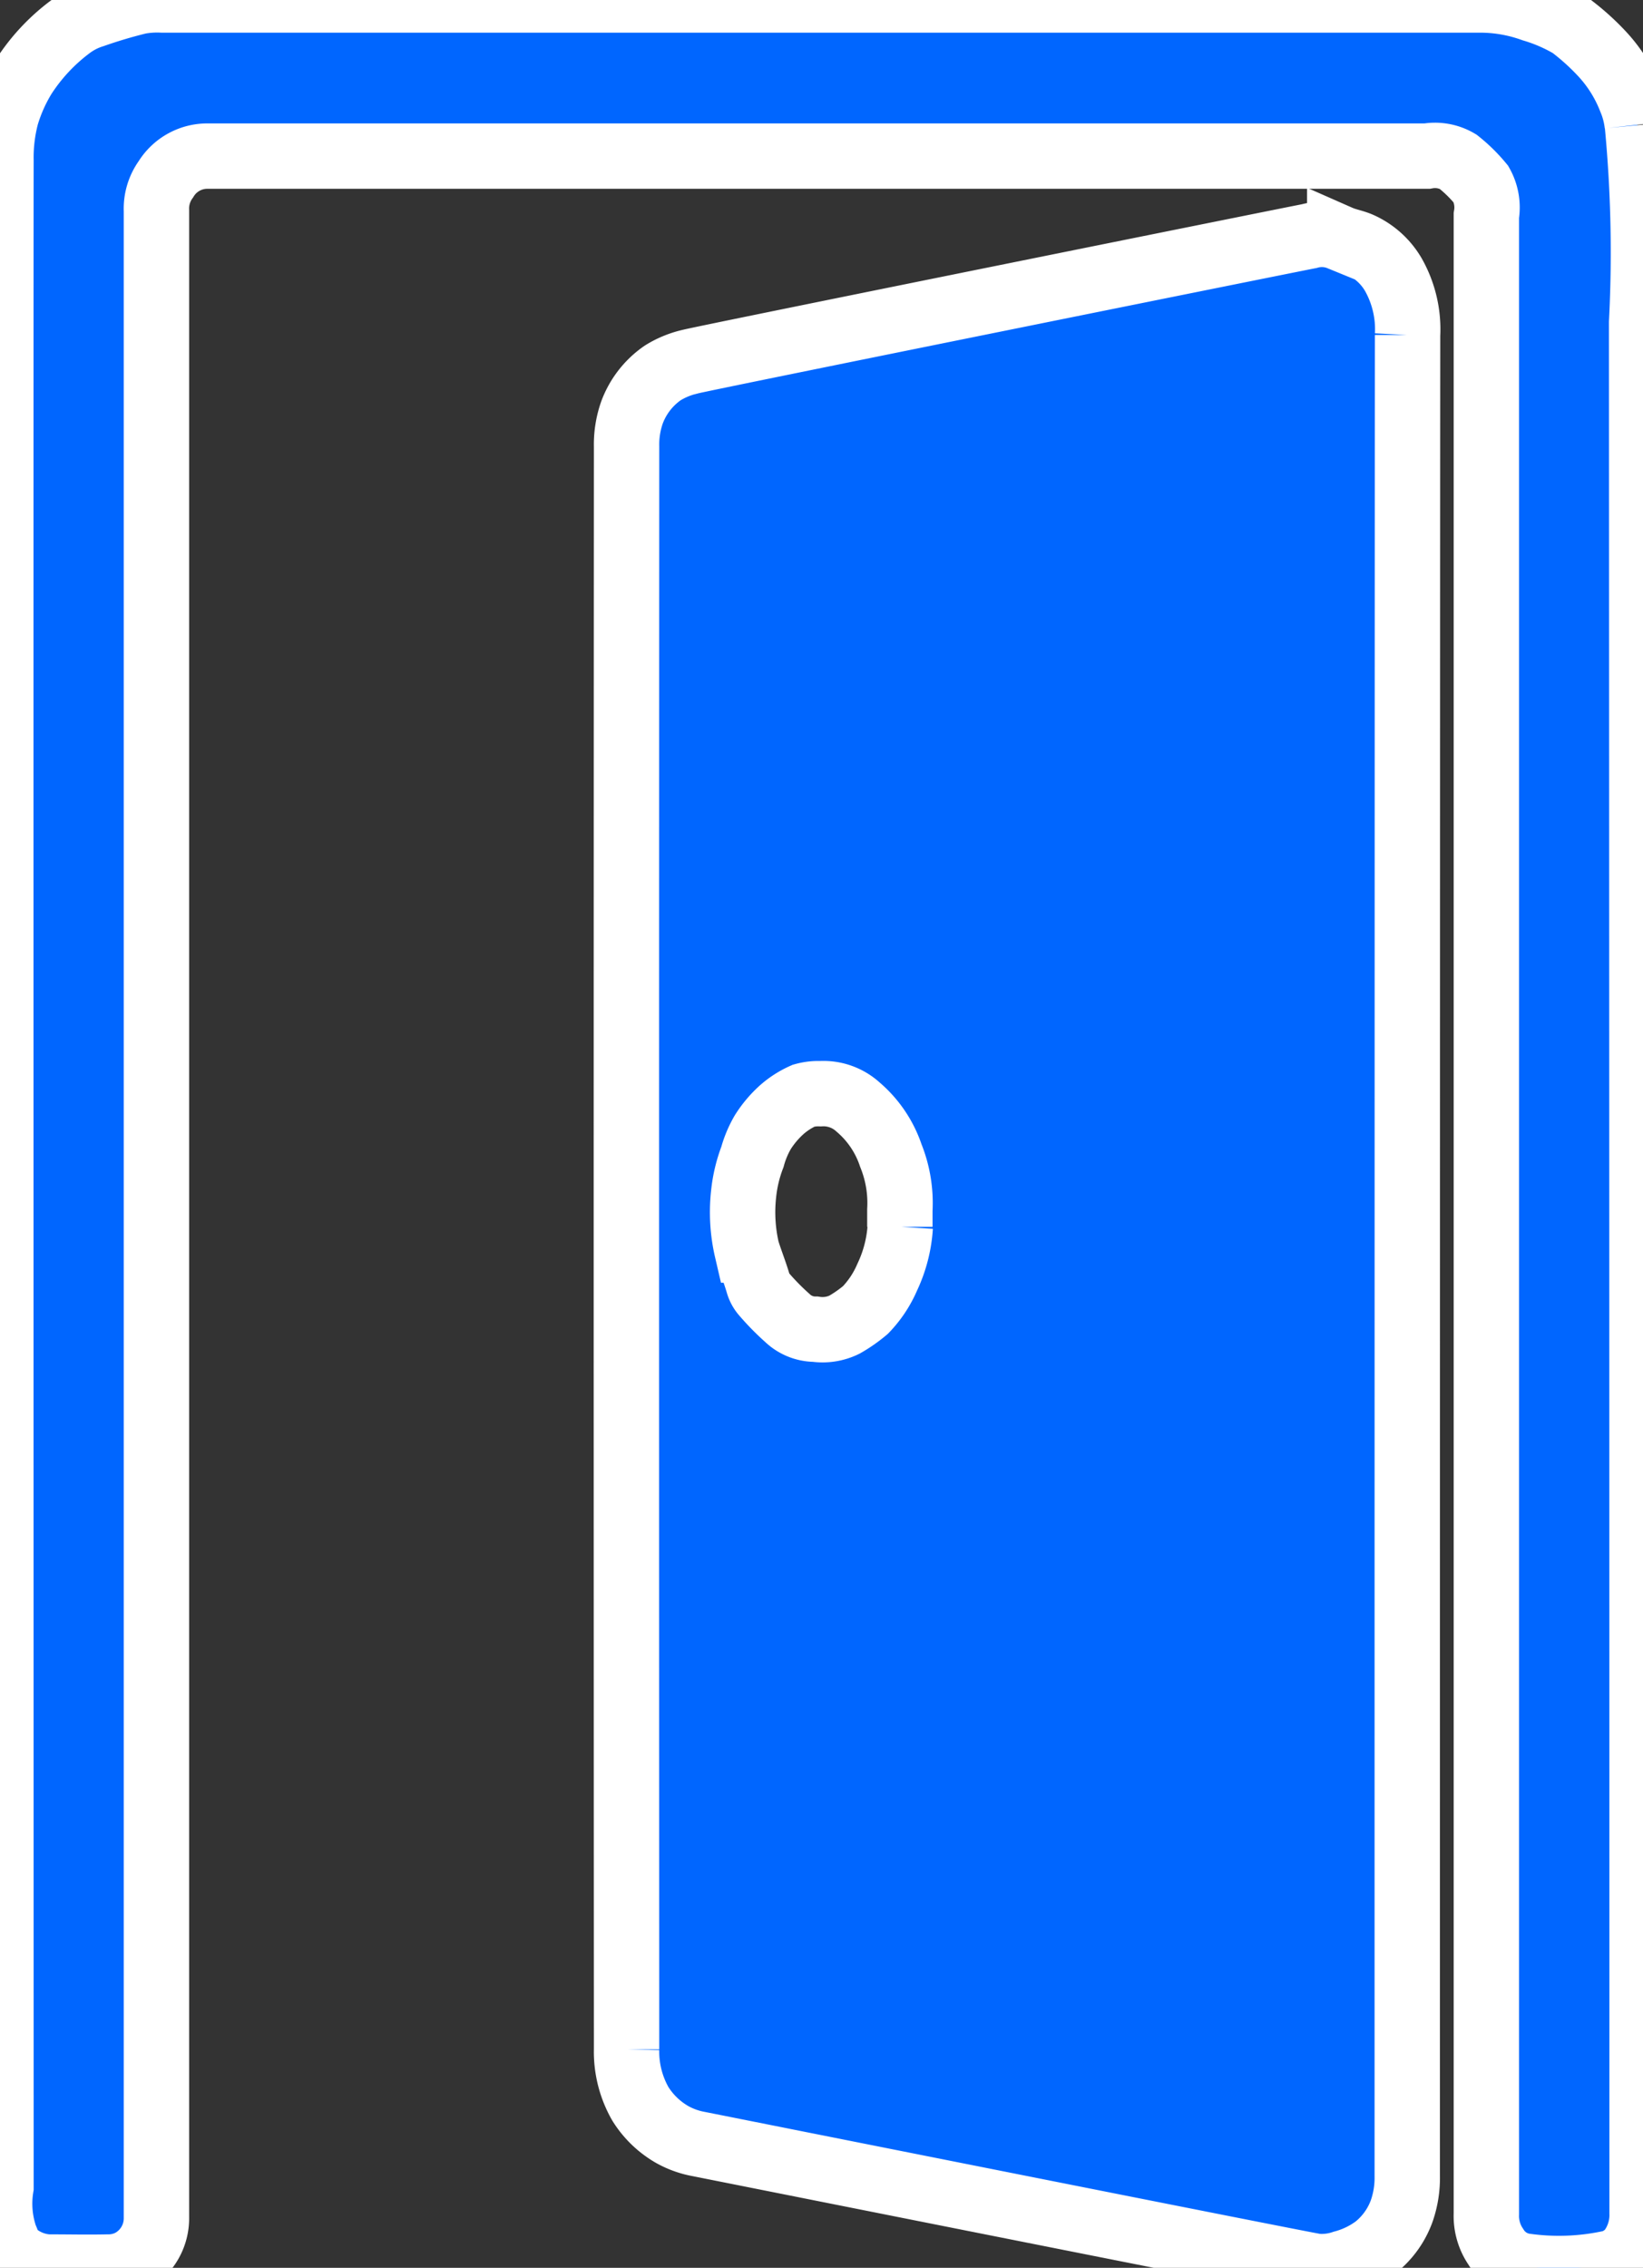 <svg xmlns="http://www.w3.org/2000/svg" width="25.131" height="34.688" viewBox="0 0 25.131 34.688">
    <rect x="0" y="0" width="25.131" height="34.688" fill="#333333" stroke="none"/>
    <defs>
        <clipPath id="voyxnousma">
            <path data-name="Rectangle 4692" style="fill:#06f;stroke:#fff" d="M0 0h25.131v34.688H0z"/>
        </clipPath>
    </defs>
    <g style="clip-path:url(#voyxnousma)">
        <path data-name="Tracé 11498" d="M106.643 67.061a1 1 0 0 0 .429-.049 1.464 1.464 0 0 0 .5-.241 1.26 1.26 0 0 0 .4-.563 1.537 1.537 0 0 0 .082-.524c0-4.716 0-23.491.005-28.163a1.7 1.7 0 0 0-.218-.924 1.115 1.115 0 0 0-.52-.461c-.1-.041-.2-.056-.3-.1a.72.72 0 0 0-.467-.027c-.189.035-9.218 1.855-9.468 1.92a1.375 1.375 0 0 0-.42.172 1.271 1.271 0 0 0-.472.61 1.479 1.479 0 0 0-.081.518q-.006 12.258 0 24.515a1.609 1.609 0 0 0 .211.833 1.389 1.389 0 0 0 .49.471 1.313 1.313 0 0 0 .405.144s9.247 1.843 9.431 1.869m-6.351-15.9a2.108 2.108 0 0 1-.2.773 1.666 1.666 0 0 1-.332.5 2.13 2.13 0 0 1-.32.224.76.76 0 0 1-.447.07.618.618 0 0 1-.428-.172 3.788 3.788 0 0 1-.354-.36.421.421 0 0 1-.09-.16c-.051-.175-.12-.345-.174-.519a2.556 2.556 0 0 1-.051-.857 2.212 2.212 0 0 1 .135-.567 1.581 1.581 0 0 1 .159-.379 1.641 1.641 0 0 1 .288-.342 1.31 1.31 0 0 1 .337-.216.835.835 0 0 1 .258-.03.784.784 0 0 1 .575.205 1.67 1.67 0 0 1 .5.741 1.938 1.938 0 0 1 .138.835v.255" transform="translate(-86.529 -32.397)" style="fill:#06f;stroke:#fff"/>
        <path data-name="Tracé 11499" d="M25.043 1.908a1.38 1.38 0 0 0-.1-.384 2.186 2.186 0 0 0-.427-.688 3.671 3.671 0 0 0-.487-.441 2.6 2.6 0 0 0-.584-.254A2.368 2.368 0 0 0 22.67 0H2.484a1.534 1.534 0 0 0-.357.023 7.43 7.43 0 0 0-.7.208 1.167 1.167 0 0 0-.352.179 2.937 2.937 0 0 0-.71.759 2.538 2.538 0 0 0-.268.6 2.5 2.5 0 0 0-.082.686c-.006 2.189 0 29.54 0 31a1.571 1.571 0 0 0 .067.769c.037.07.05.165.105.21a.861.861 0 0 0 .549.242c.307 0 .614.007.92 0a.731.731 0 0 0 .337-.079.755.755 0 0 0 .4-.68V3.224a.765.765 0 0 1 .144-.481.743.743 0 0 1 .651-.355h18.638a.692.692 0 0 1 .476.085 2.332 2.332 0 0 1 .351.345.728.728 0 0 1 .082.479v30.568a.834.834 0 0 0 .144.5.628.628 0 0 0 .471.3 3.7 3.7 0 0 0 1.308-.057.639.639 0 0 0 .281-.189.9.9 0 0 0 .178-.571q0-14.459-.007-28.917a20.728 20.728 0 0 0-.064-3.016" style="fill:#06f;stroke:#fff"/>
    </g>
</svg>
